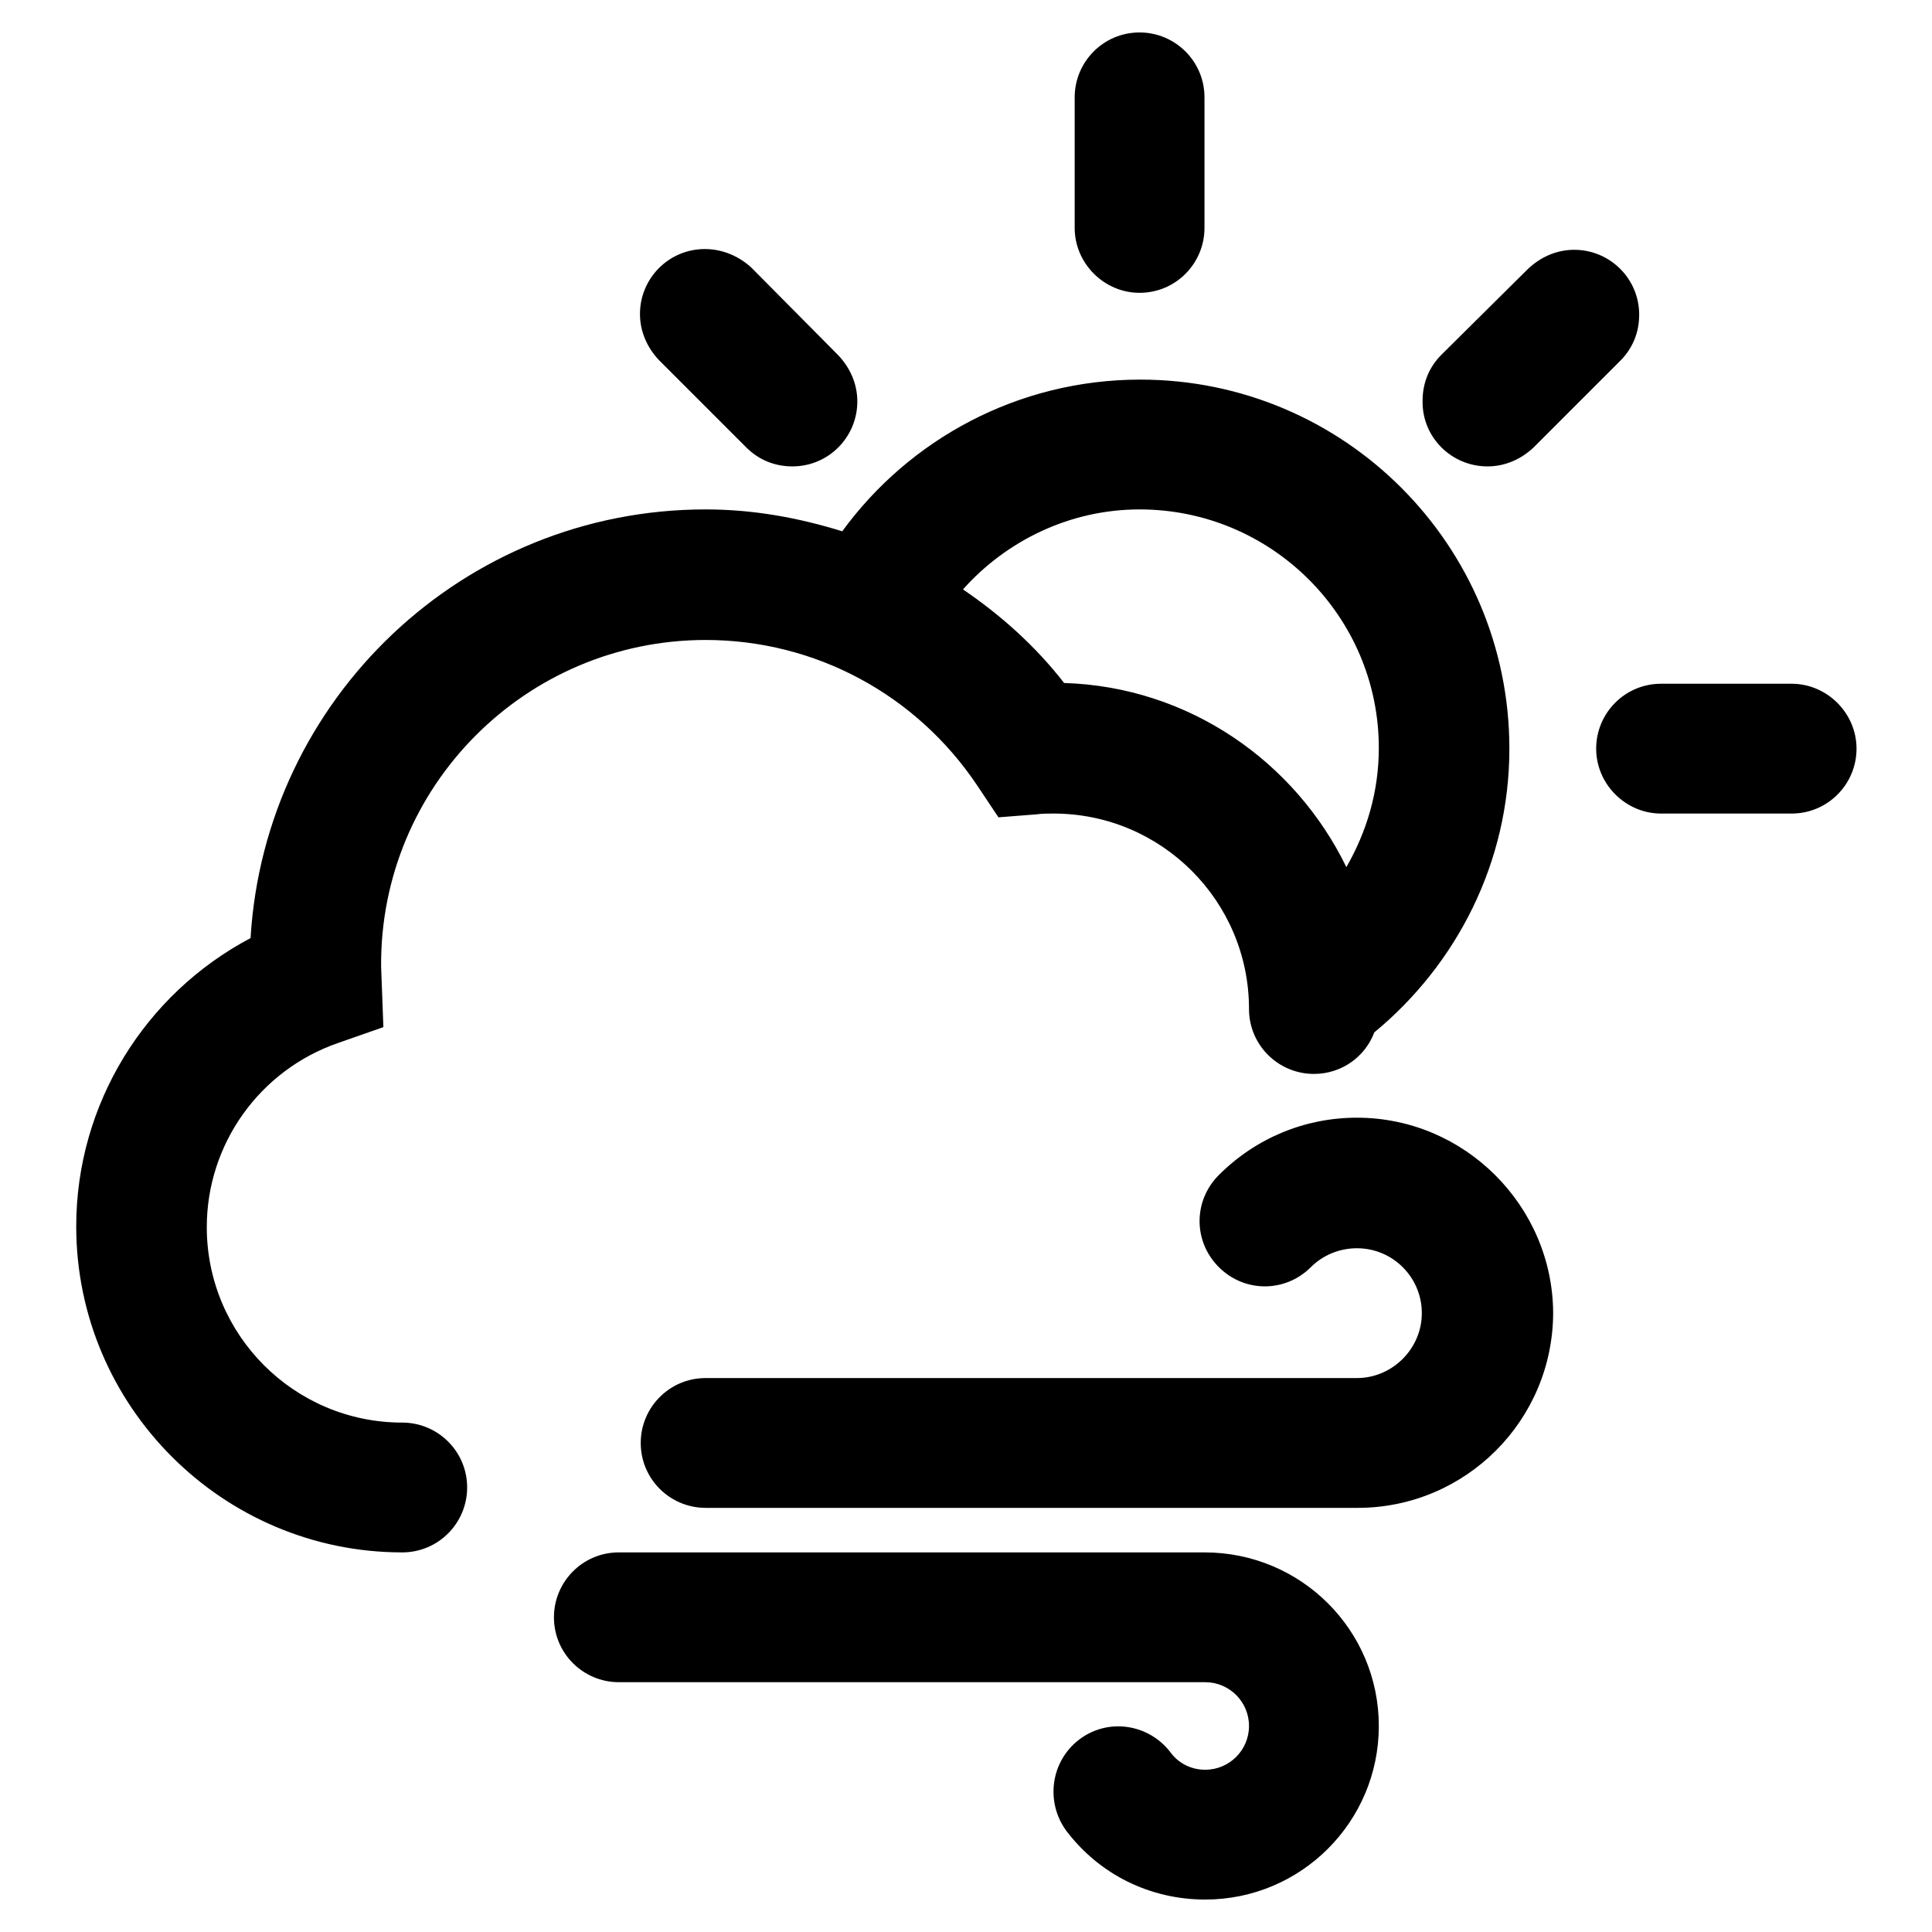 <?xml version="1.0" encoding="utf-8"?>
<!-- Svg Vector Icons : http://www.onlinewebfonts.com/icon -->
<!DOCTYPE svg PUBLIC "-//W3C//DTD SVG 1.1//EN" "http://www.w3.org/Graphics/SVG/1.1/DTD/svg11.dtd">
<svg version="1.1" xmlns="http://www.w3.org/2000/svg" xmlns:xlink="http://www.w3.org/1999/xlink" x="0px" y="0px" viewBox="0 0 256 256" enable-background="new 0 0 256 256" xml:space="preserve">
<g><g><g><g id="Cloud_x5F_Sun_x5F_Wind"><g><path fill="#000000" d="M98.9,59.3c1.6,1.6,3.7,2.5,6.1,2.5c4.8,0,8.6-3.9,8.6-8.6c0-2.4-1-4.5-2.5-6.1L99.6,35.5C98,34,95.8,33,93.4,33c-4.8,0-8.6,3.9-8.6,8.6c0,2.4,1,4.5,2.5,6.1L98.9,59.3z M237.4,90.6h-17.3c-4.8,0-8.6,3.9-8.6,8.6s3.9,8.6,8.6,8.6h17.3c4.8,0,8.6-3.9,8.6-8.6S242.1,90.6,237.4,90.6z M151,38.8c4.8,0,8.6-3.9,8.6-8.6V12.9c0-4.8-3.9-8.6-8.6-8.6c-4.8,0-8.6,3.9-8.6,8.6v17.3C142.4,34.9,146.3,38.8,151,38.8z M197.1,61.8c2.4,0,4.5-1,6.1-2.5l11.5-11.5c1.6-1.6,2.5-3.7,2.5-6.1c0-4.8-3.9-8.6-8.6-8.6c-2.4,0-4.5,1-6.1,2.5L191,47c-1.6,1.6-2.5,3.7-2.5,6.1C188.4,57.9,192.3,61.8,197.1,61.8z M93.5,84.8c14.5,0,27.9,7.2,36,19.3l2.8,4.2l5.1-0.4c0.7-0.1,1.4-0.1,2.2-0.1c14.3,0,25.9,11.6,25.9,25.9c0,4.8,3.9,8.6,8.6,8.6c3.7,0,6.8-2.3,8-5.5c10.9-9,17.9-22.5,17.9-37.6c0-27-21.9-48.9-48.9-48.9c-16.2,0-30.6,7.9-39.5,20.1c-5.8-1.8-11.8-2.9-18.1-2.9c-32.1,0-58.4,25.1-60.3,56.8c-14,7.4-23.1,22-23.1,38.2c0,23.8,19.4,43.2,43.2,43.2c4.8,0,8.6-3.9,8.6-8.6c0-4.8-3.9-8.6-8.6-8.6c-14.3,0-25.9-11.6-25.9-25.9c0-11,7-20.8,17.4-24.4l6-2.1l-0.3-8C50.3,104.2,69.7,84.8,93.5,84.8z M151,67.5c17.5,0,31.7,14.2,31.7,31.6c0,5.8-1.6,11.1-4.3,15.8c-6.8-14-20.9-23.9-37.4-24.4c-3.8-4.9-8.4-9-13.4-12.4C133.3,71.7,141.7,67.5,151,67.5z M179.8,148.1c-6.9,0-13.4,2.7-18.3,7.6c-3.4,3.4-3.4,8.8,0,12.2c3.4,3.4,8.8,3.4,12.2,0c1.6-1.6,3.8-2.5,6.1-2.5c4.8,0,8.6,3.9,8.6,8.6c0,4.7-3.9,8.6-8.6,8.6H93.5c-4.8,0-8.6,3.9-8.6,8.6c0,4.8,3.9,8.6,8.6,8.6h86.4c14.3,0,25.9-11.6,25.9-25.9C205.7,159.8,194.1,148.1,179.8,148.1z M159.6,205.7H82c-4.8,0-8.6,3.9-8.6,8.6c0,4.8,3.9,8.6,8.6,8.6h77.7c3.2,0,5.8,2.6,5.8,5.8c0,3.2-2.6,5.8-5.8,5.8c-1.8,0-3.5-0.8-4.6-2.3c-2.9-3.8-8.3-4.6-12.1-1.7c-3.8,2.9-4.5,8.3-1.7,12.1c4.4,5.8,11.1,9.1,18.4,9.1c12.7,0,23-10.3,23-23C182.7,216,172.4,205.7,159.6,205.7z"/></g></g></g><g></g><g></g><g></g><g></g><g></g><g></g><g></g><g></g><g></g><g></g><g></g><g></g><g></g><g></g><g></g></g></g>
</svg>